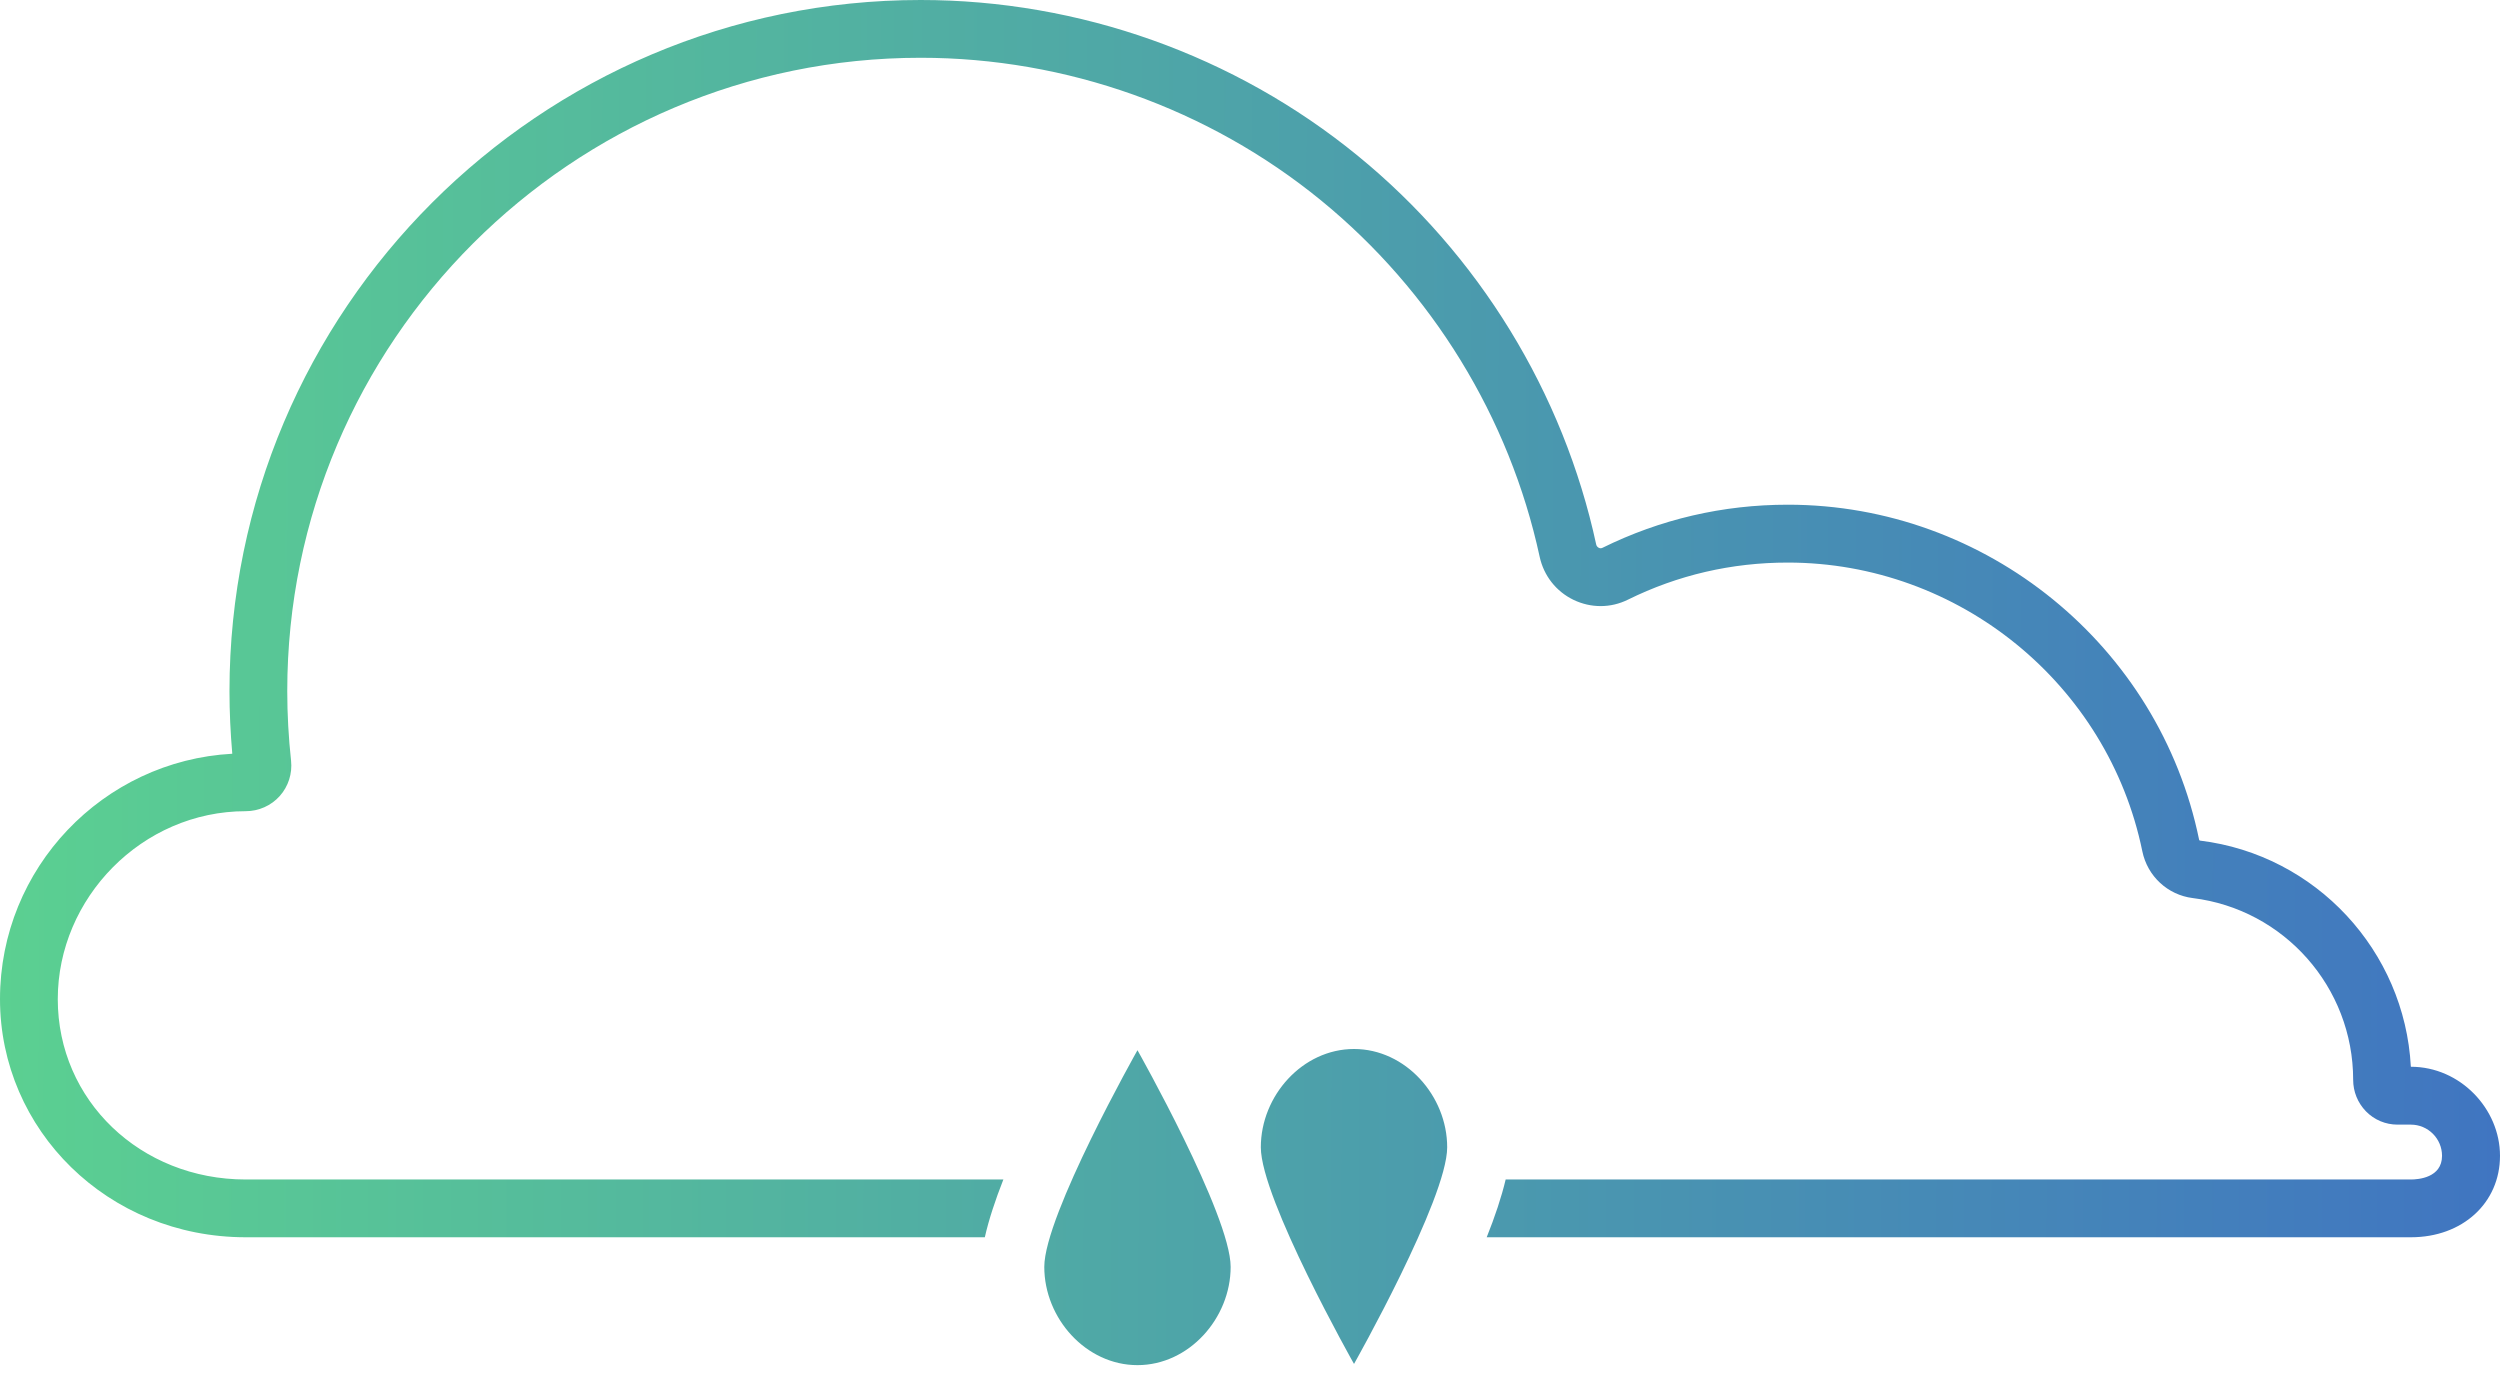 <svg width="182" height="100" viewBox="0 0 182 100" fill="none" xmlns="http://www.w3.org/2000/svg">
<path fill-rule="evenodd" clip-rule="evenodd" d="M175.509 77.653H175.531L175.516 77.66C179.094 77.66 182 80.712 182 84.144C182 87.576 179.269 90.073 175.516 90.073H108.232C108.831 88.576 109.312 87.137 109.612 85.867H175.509C176.042 85.867 177.78 85.743 177.78 84.144C177.78 82.895 176.765 81.873 175.509 81.873H174.545C173.669 81.873 172.851 81.53 172.238 80.902C171.639 80.281 171.31 79.471 171.31 78.609C171.31 71.877 166.287 66.196 159.628 65.379C157.81 65.152 156.335 63.787 155.962 61.976C153.465 49.797 142.608 40.955 130.151 40.955C126.062 40.955 122.149 41.86 118.512 43.656C117.257 44.277 115.818 44.277 114.555 43.671C113.285 43.058 112.386 41.911 112.087 40.531C109.897 30.397 104.245 21.182 96.162 14.581C87.97 7.893 77.623 4.206 67.022 4.206C41.597 4.206 20.912 24.891 20.912 50.315C20.912 51.995 21.007 53.696 21.189 55.375C21.291 56.31 20.992 57.252 20.364 57.953C19.736 58.654 18.831 59.055 17.889 59.055C10.339 59.055 4.206 65.379 4.206 72.739C4.206 80.099 10.215 85.867 17.889 85.867H73.045C72.454 87.371 71.979 88.809 71.695 90.073H17.889C7.857 90.073 0 82.267 0 72.731C0 63.195 7.499 55.383 16.91 54.872C16.779 53.36 16.706 51.827 16.706 50.315C16.706 22.569 39.275 0 67.022 0C78.587 0 89.883 4.023 98.827 11.325C107.648 18.524 113.818 28.586 116.205 39.648C116.234 39.779 116.329 39.845 116.395 39.881C116.483 39.925 116.57 39.925 116.658 39.881C120.878 37.8 125.42 36.742 130.159 36.742C144.601 36.742 157.196 47.001 160.095 61.129C160.102 61.166 160.132 61.195 160.154 61.195C168.609 62.232 175.063 69.227 175.509 77.653ZM82.808 99.382C86.553 99.382 89.591 95.972 89.591 92.227C89.591 88.474 82.808 76.455 82.808 76.455C82.808 76.455 76.024 88.474 76.024 92.227C76.024 95.98 79.062 99.382 82.808 99.382ZM105.355 83.523C105.355 87.276 98.572 99.294 98.572 99.294C98.572 99.294 91.788 87.276 91.788 83.523C91.788 79.77 94.826 76.367 98.572 76.367C102.317 76.367 105.355 79.77 105.355 83.523Z" fill="url(#paint0_linear_124_13211)"/>
<defs>
<linearGradient id="paint0_linear_124_13211" x1="0" y1="0" x2="182.265" y2="0.488" gradientUnits="userSpaceOnUse">
<stop stop-color="#5BD091"/>
<stop offset="1" stop-color="#4075C1"/>
</linearGradient>
</defs>
</svg>
